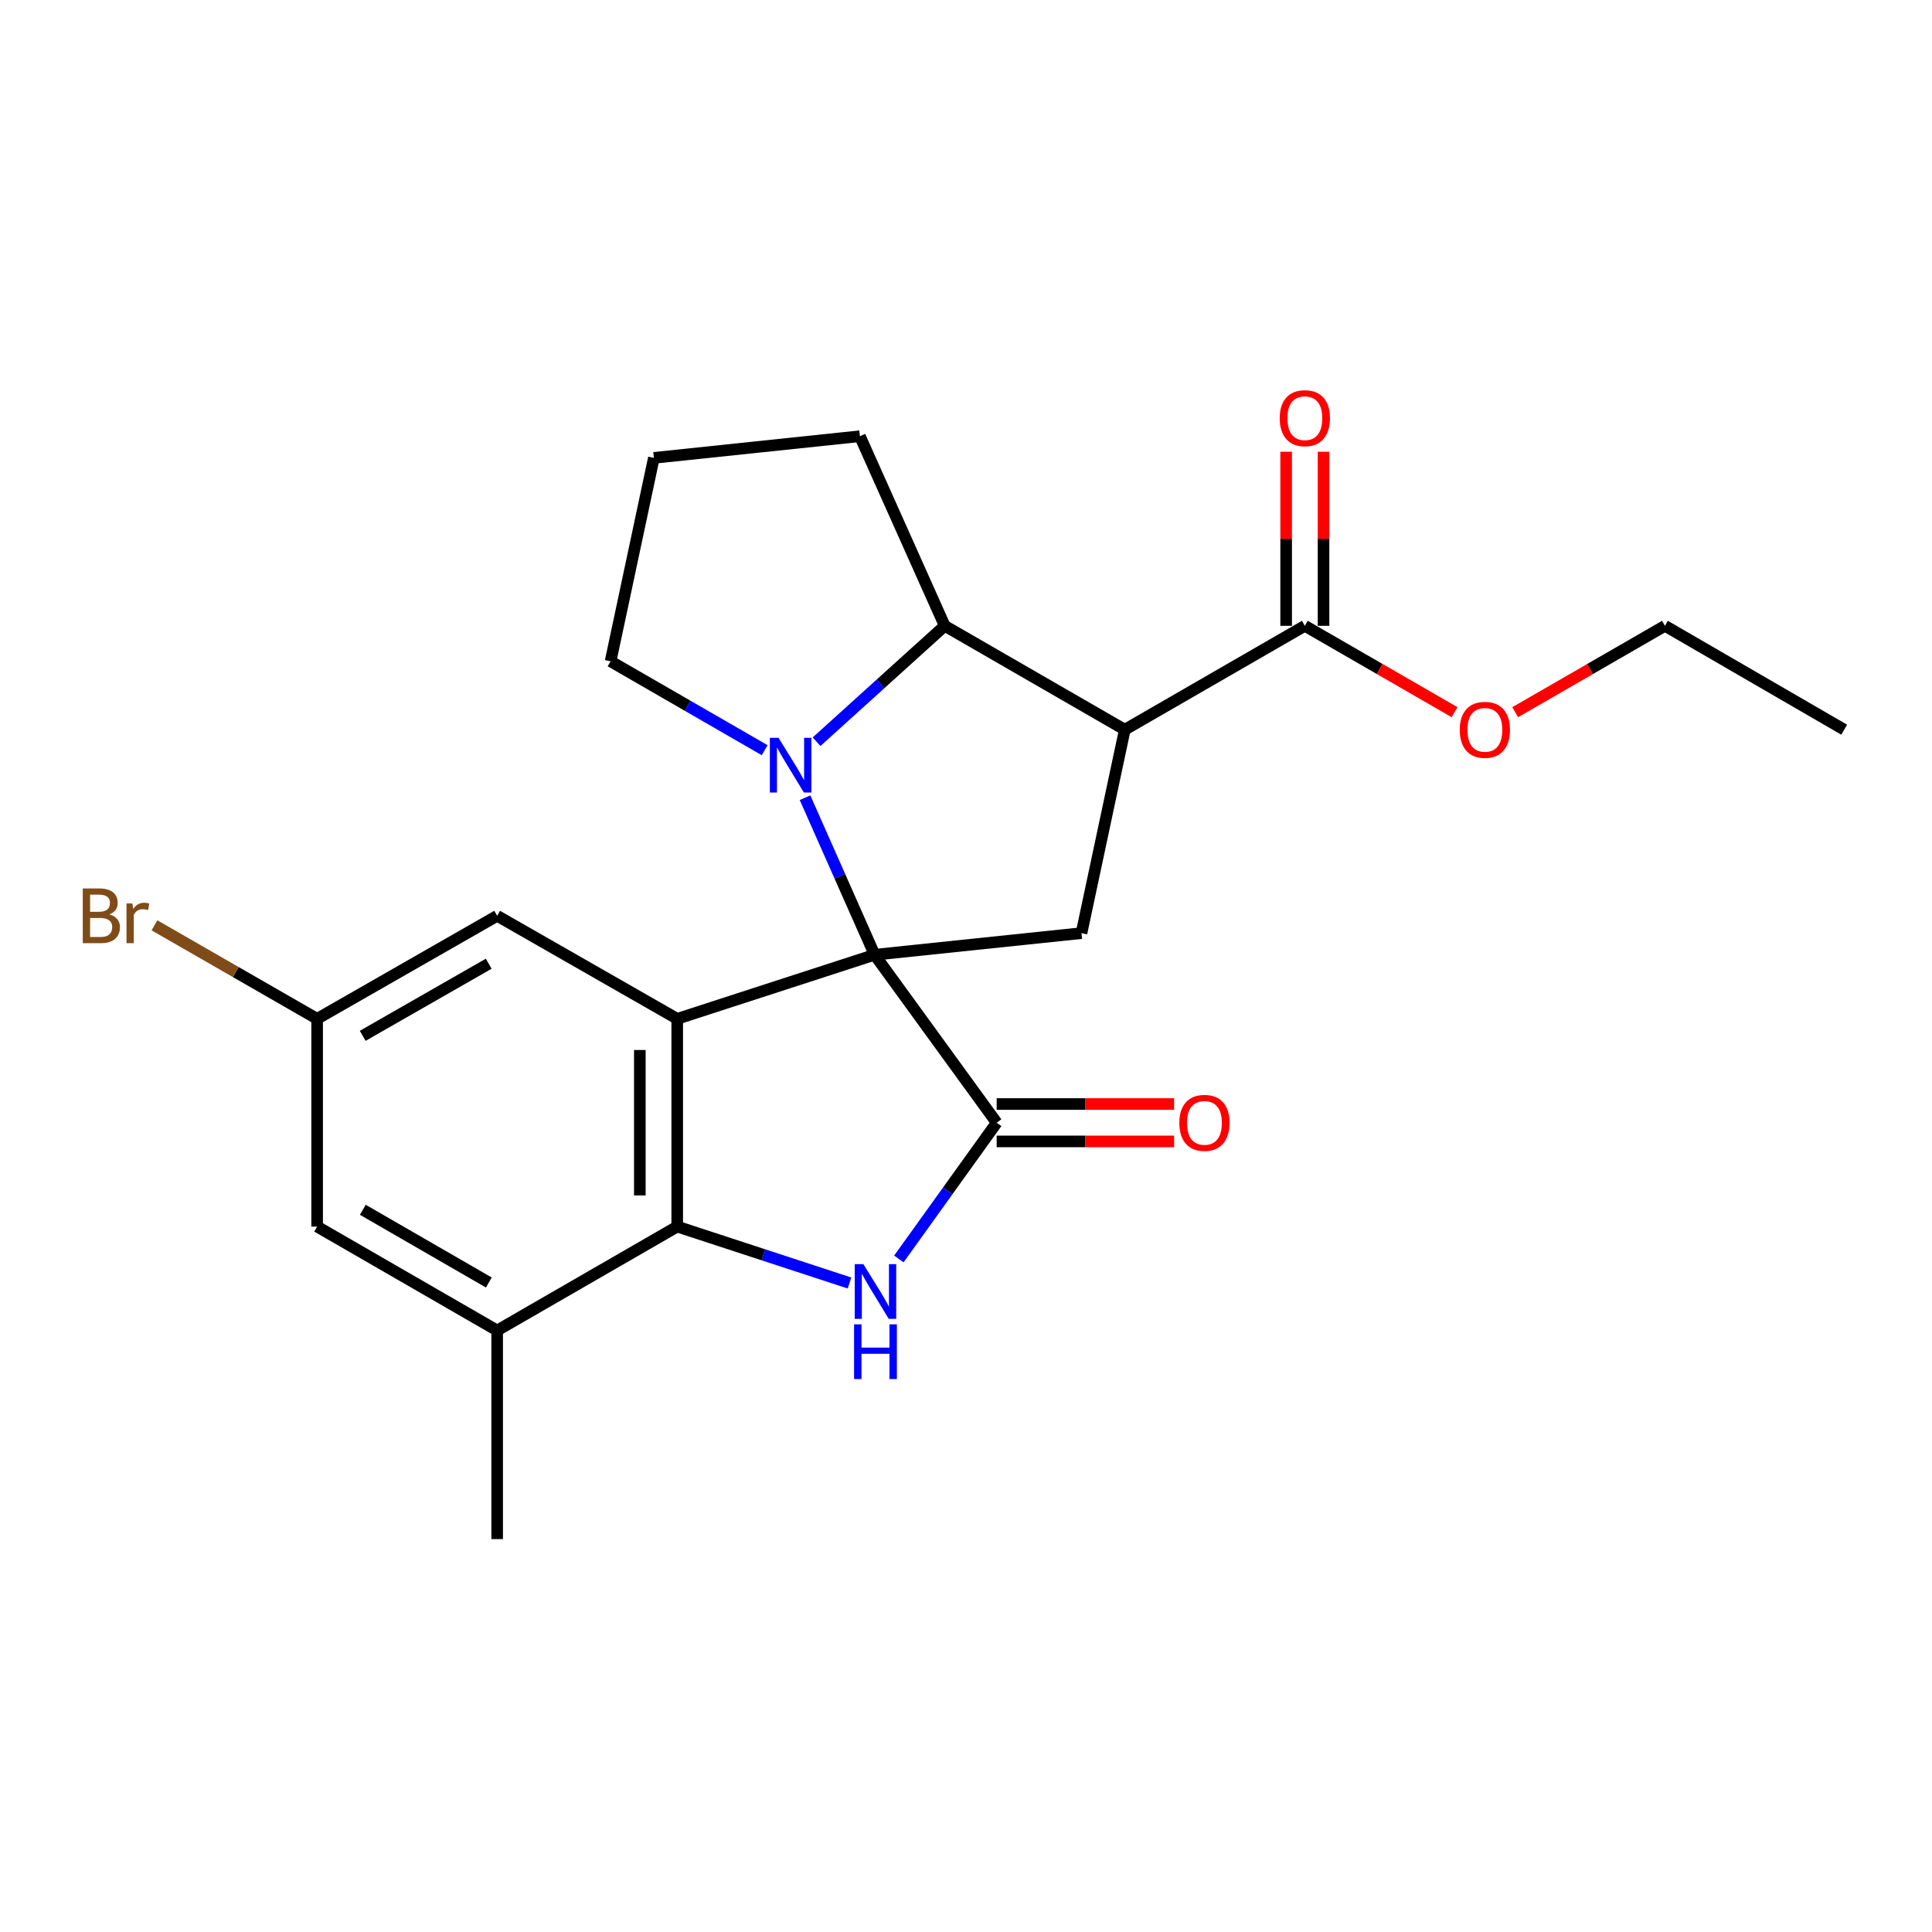 <?xml version='1.0' encoding='iso-8859-1'?>
<svg version='1.1' baseProfile='full'
              xmlns='http://www.w3.org/2000/svg'
                      xmlns:rdkit='http://www.rdkit.org/xml'
                      xmlns:xlink='http://www.w3.org/1999/xlink'
                  xml:space='preserve'
width='1000px' height='1000px' viewBox='0 0 1000 1000'>
<!-- END OF HEADER -->
<rect style='opacity:1.0;fill:#FFFFFF;stroke:none' width='1000' height='1000' x='0' y='0'> </rect>
<path class='bond-0' d='M 452.704,494.181 L 434.694,453.538' style='fill:none;fill-rule:evenodd;stroke:#000000;stroke-width:6px;stroke-linecap:butt;stroke-linejoin:miter;stroke-opacity:1' />
<path class='bond-0' d='M 434.694,453.538 L 416.684,412.895' style='fill:none;fill-rule:evenodd;stroke:#0000FF;stroke-width:6px;stroke-linecap:butt;stroke-linejoin:miter;stroke-opacity:1' />
<path class='bond-1' d='M 452.704,494.181 L 515.876,581.117' style='fill:none;fill-rule:evenodd;stroke:#000000;stroke-width:6px;stroke-linecap:butt;stroke-linejoin:miter;stroke-opacity:1' />
<path class='bond-2' d='M 452.704,494.181 L 350.531,527.343' style='fill:none;fill-rule:evenodd;stroke:#000000;stroke-width:6px;stroke-linecap:butt;stroke-linejoin:miter;stroke-opacity:1' />
<path class='bond-7' d='M 452.704,494.181 L 559.78,482.988' style='fill:none;fill-rule:evenodd;stroke:#000000;stroke-width:6px;stroke-linecap:butt;stroke-linejoin:miter;stroke-opacity:1' />
<path class='bond-6' d='M 422.648,383.909 L 455.816,353.915' style='fill:none;fill-rule:evenodd;stroke:#0000FF;stroke-width:6px;stroke-linecap:butt;stroke-linejoin:miter;stroke-opacity:1' />
<path class='bond-6' d='M 455.816,353.915 L 488.984,323.922' style='fill:none;fill-rule:evenodd;stroke:#000000;stroke-width:6px;stroke-linecap:butt;stroke-linejoin:miter;stroke-opacity:1' />
<path class='bond-15' d='M 395.79,388.303 L 355.914,365.296' style='fill:none;fill-rule:evenodd;stroke:#0000FF;stroke-width:6px;stroke-linecap:butt;stroke-linejoin:miter;stroke-opacity:1' />
<path class='bond-15' d='M 355.914,365.296 L 316.037,342.288' style='fill:none;fill-rule:evenodd;stroke:#000000;stroke-width:6px;stroke-linecap:butt;stroke-linejoin:miter;stroke-opacity:1' />
<path class='bond-3' d='M 515.876,581.117 L 490.56,616.376' style='fill:none;fill-rule:evenodd;stroke:#000000;stroke-width:6px;stroke-linecap:butt;stroke-linejoin:miter;stroke-opacity:1' />
<path class='bond-3' d='M 490.56,616.376 L 465.243,651.634' style='fill:none;fill-rule:evenodd;stroke:#0000FF;stroke-width:6px;stroke-linecap:butt;stroke-linejoin:miter;stroke-opacity:1' />
<path class='bond-11' d='M 515.876,590.795 L 561.801,590.795' style='fill:none;fill-rule:evenodd;stroke:#000000;stroke-width:6px;stroke-linecap:butt;stroke-linejoin:miter;stroke-opacity:1' />
<path class='bond-11' d='M 561.801,590.795 L 607.726,590.795' style='fill:none;fill-rule:evenodd;stroke:#FF0000;stroke-width:6px;stroke-linecap:butt;stroke-linejoin:miter;stroke-opacity:1' />
<path class='bond-11' d='M 515.876,571.44 L 561.801,571.44' style='fill:none;fill-rule:evenodd;stroke:#000000;stroke-width:6px;stroke-linecap:butt;stroke-linejoin:miter;stroke-opacity:1' />
<path class='bond-11' d='M 561.801,571.44 L 607.726,571.44' style='fill:none;fill-rule:evenodd;stroke:#FF0000;stroke-width:6px;stroke-linecap:butt;stroke-linejoin:miter;stroke-opacity:1' />
<path class='bond-5' d='M 350.531,527.343 L 350.531,634.881' style='fill:none;fill-rule:evenodd;stroke:#000000;stroke-width:6px;stroke-linecap:butt;stroke-linejoin:miter;stroke-opacity:1' />
<path class='bond-5' d='M 331.177,543.473 L 331.177,618.75' style='fill:none;fill-rule:evenodd;stroke:#000000;stroke-width:6px;stroke-linecap:butt;stroke-linejoin:miter;stroke-opacity:1' />
<path class='bond-10' d='M 350.531,527.343 L 257.327,474.02' style='fill:none;fill-rule:evenodd;stroke:#000000;stroke-width:6px;stroke-linecap:butt;stroke-linejoin:miter;stroke-opacity:1' />
<path class='bond-24' d='M 439.706,664.082 L 395.119,649.482' style='fill:none;fill-rule:evenodd;stroke:#0000FF;stroke-width:6px;stroke-linecap:butt;stroke-linejoin:miter;stroke-opacity:1' />
<path class='bond-24' d='M 395.119,649.482 L 350.531,634.881' style='fill:none;fill-rule:evenodd;stroke:#000000;stroke-width:6px;stroke-linecap:butt;stroke-linejoin:miter;stroke-opacity:1' />
<path class='bond-4' d='M 582.189,377.686 L 559.78,482.988' style='fill:none;fill-rule:evenodd;stroke:#000000;stroke-width:6px;stroke-linecap:butt;stroke-linejoin:miter;stroke-opacity:1' />
<path class='bond-8' d='M 582.189,377.686 L 675.383,323.922' style='fill:none;fill-rule:evenodd;stroke:#000000;stroke-width:6px;stroke-linecap:butt;stroke-linejoin:miter;stroke-opacity:1' />
<path class='bond-23' d='M 582.189,377.686 L 488.984,323.922' style='fill:none;fill-rule:evenodd;stroke:#000000;stroke-width:6px;stroke-linecap:butt;stroke-linejoin:miter;stroke-opacity:1' />
<path class='bond-9' d='M 350.531,634.881 L 257.327,688.655' style='fill:none;fill-rule:evenodd;stroke:#000000;stroke-width:6px;stroke-linecap:butt;stroke-linejoin:miter;stroke-opacity:1' />
<path class='bond-18' d='M 488.984,323.922 L 445.08,225.782' style='fill:none;fill-rule:evenodd;stroke:#000000;stroke-width:6px;stroke-linecap:butt;stroke-linejoin:miter;stroke-opacity:1' />
<path class='bond-14' d='M 685.06,323.922 L 685.06,278.872' style='fill:none;fill-rule:evenodd;stroke:#000000;stroke-width:6px;stroke-linecap:butt;stroke-linejoin:miter;stroke-opacity:1' />
<path class='bond-14' d='M 685.06,278.872 L 685.06,233.822' style='fill:none;fill-rule:evenodd;stroke:#FF0000;stroke-width:6px;stroke-linecap:butt;stroke-linejoin:miter;stroke-opacity:1' />
<path class='bond-14' d='M 665.705,323.922 L 665.705,278.872' style='fill:none;fill-rule:evenodd;stroke:#000000;stroke-width:6px;stroke-linecap:butt;stroke-linejoin:miter;stroke-opacity:1' />
<path class='bond-14' d='M 665.705,278.872 L 665.705,233.822' style='fill:none;fill-rule:evenodd;stroke:#FF0000;stroke-width:6px;stroke-linecap:butt;stroke-linejoin:miter;stroke-opacity:1' />
<path class='bond-16' d='M 675.383,323.922 L 714.13,346.278' style='fill:none;fill-rule:evenodd;stroke:#000000;stroke-width:6px;stroke-linecap:butt;stroke-linejoin:miter;stroke-opacity:1' />
<path class='bond-16' d='M 714.13,346.278 L 752.876,368.634' style='fill:none;fill-rule:evenodd;stroke:#FF0000;stroke-width:6px;stroke-linecap:butt;stroke-linejoin:miter;stroke-opacity:1' />
<path class='bond-12' d='M 257.327,688.655 L 164.143,634.881' style='fill:none;fill-rule:evenodd;stroke:#000000;stroke-width:6px;stroke-linecap:butt;stroke-linejoin:miter;stroke-opacity:1' />
<path class='bond-12' d='M 253.023,663.825 L 187.795,626.183' style='fill:none;fill-rule:evenodd;stroke:#000000;stroke-width:6px;stroke-linecap:butt;stroke-linejoin:miter;stroke-opacity:1' />
<path class='bond-20' d='M 257.327,688.655 L 257.327,796.635' style='fill:none;fill-rule:evenodd;stroke:#000000;stroke-width:6px;stroke-linecap:butt;stroke-linejoin:miter;stroke-opacity:1' />
<path class='bond-13' d='M 257.327,474.02 L 164.143,527.343' style='fill:none;fill-rule:evenodd;stroke:#000000;stroke-width:6px;stroke-linecap:butt;stroke-linejoin:miter;stroke-opacity:1' />
<path class='bond-13' d='M 252.962,498.817 L 187.734,536.143' style='fill:none;fill-rule:evenodd;stroke:#000000;stroke-width:6px;stroke-linecap:butt;stroke-linejoin:miter;stroke-opacity:1' />
<path class='bond-26' d='M 164.143,634.881 L 164.143,527.343' style='fill:none;fill-rule:evenodd;stroke:#000000;stroke-width:6px;stroke-linecap:butt;stroke-linejoin:miter;stroke-opacity:1' />
<path class='bond-17' d='M 164.143,527.343 L 122.049,503.146' style='fill:none;fill-rule:evenodd;stroke:#000000;stroke-width:6px;stroke-linecap:butt;stroke-linejoin:miter;stroke-opacity:1' />
<path class='bond-17' d='M 122.049,503.146 L 79.954,478.949' style='fill:none;fill-rule:evenodd;stroke:#7F4C19;stroke-width:6px;stroke-linecap:butt;stroke-linejoin:miter;stroke-opacity:1' />
<path class='bond-19' d='M 316.037,342.288 L 338.445,236.997' style='fill:none;fill-rule:evenodd;stroke:#000000;stroke-width:6px;stroke-linecap:butt;stroke-linejoin:miter;stroke-opacity:1' />
<path class='bond-21' d='M 784.256,368.636 L 823.019,346.279' style='fill:none;fill-rule:evenodd;stroke:#FF0000;stroke-width:6px;stroke-linecap:butt;stroke-linejoin:miter;stroke-opacity:1' />
<path class='bond-21' d='M 823.019,346.279 L 861.782,323.922' style='fill:none;fill-rule:evenodd;stroke:#000000;stroke-width:6px;stroke-linecap:butt;stroke-linejoin:miter;stroke-opacity:1' />
<path class='bond-25' d='M 445.08,225.782 L 338.445,236.997' style='fill:none;fill-rule:evenodd;stroke:#000000;stroke-width:6px;stroke-linecap:butt;stroke-linejoin:miter;stroke-opacity:1' />
<path class='bond-22' d='M 861.782,323.922 L 954.545,377.686' style='fill:none;fill-rule:evenodd;stroke:#000000;stroke-width:6px;stroke-linecap:butt;stroke-linejoin:miter;stroke-opacity:1' />
<path  class='atom-1' d='M 402.96 381.892
L 412.24 396.892
Q 413.16 398.372, 414.64 401.052
Q 416.12 403.732, 416.2 403.892
L 416.2 381.892
L 419.96 381.892
L 419.96 410.212
L 416.08 410.212
L 406.12 393.812
Q 404.96 391.892, 403.72 389.692
Q 402.52 387.492, 402.16 386.812
L 402.16 410.212
L 398.48 410.212
L 398.48 381.892
L 402.96 381.892
' fill='#0000FF'/>
<path  class='atom-4' d='M 446.885 654.323
L 456.165 669.323
Q 457.085 670.803, 458.565 673.483
Q 460.045 676.163, 460.125 676.323
L 460.125 654.323
L 463.885 654.323
L 463.885 682.643
L 460.005 682.643
L 450.045 666.243
Q 448.885 664.323, 447.645 662.123
Q 446.445 659.923, 446.085 659.243
L 446.085 682.643
L 442.405 682.643
L 442.405 654.323
L 446.885 654.323
' fill='#0000FF'/>
<path  class='atom-4' d='M 442.065 685.475
L 445.905 685.475
L 445.905 697.515
L 460.385 697.515
L 460.385 685.475
L 464.225 685.475
L 464.225 713.795
L 460.385 713.795
L 460.385 700.715
L 445.905 700.715
L 445.905 713.795
L 442.065 713.795
L 442.065 685.475
' fill='#0000FF'/>
<path  class='atom-12' d='M 610.415 581.197
Q 610.415 574.397, 613.775 570.597
Q 617.135 566.797, 623.415 566.797
Q 629.695 566.797, 633.055 570.597
Q 636.415 574.397, 636.415 581.197
Q 636.415 588.077, 633.015 591.997
Q 629.615 595.877, 623.415 595.877
Q 617.175 595.877, 613.775 591.997
Q 610.415 588.117, 610.415 581.197
M 623.415 592.677
Q 627.735 592.677, 630.055 589.797
Q 632.415 586.877, 632.415 581.197
Q 632.415 575.637, 630.055 572.837
Q 627.735 569.997, 623.415 569.997
Q 619.095 569.997, 616.735 572.797
Q 614.415 575.597, 614.415 581.197
Q 614.415 586.917, 616.735 589.797
Q 619.095 592.677, 623.415 592.677
' fill='#FF0000'/>
<path  class='atom-15' d='M 662.383 216.453
Q 662.383 209.653, 665.743 205.853
Q 669.103 202.053, 675.383 202.053
Q 681.663 202.053, 685.023 205.853
Q 688.383 209.653, 688.383 216.453
Q 688.383 223.333, 684.983 227.253
Q 681.583 231.133, 675.383 231.133
Q 669.143 231.133, 665.743 227.253
Q 662.383 223.373, 662.383 216.453
M 675.383 227.933
Q 679.703 227.933, 682.023 225.053
Q 684.383 222.133, 684.383 216.453
Q 684.383 210.893, 682.023 208.093
Q 679.703 205.253, 675.383 205.253
Q 671.063 205.253, 668.703 208.053
Q 666.383 210.853, 666.383 216.453
Q 666.383 222.173, 668.703 225.053
Q 671.063 227.933, 675.383 227.933
' fill='#FF0000'/>
<path  class='atom-17' d='M 755.566 377.766
Q 755.566 370.966, 758.926 367.166
Q 762.286 363.366, 768.566 363.366
Q 774.846 363.366, 778.206 367.166
Q 781.566 370.966, 781.566 377.766
Q 781.566 384.646, 778.166 388.566
Q 774.766 392.446, 768.566 392.446
Q 762.326 392.446, 758.926 388.566
Q 755.566 384.686, 755.566 377.766
M 768.566 389.246
Q 772.886 389.246, 775.206 386.366
Q 777.566 383.446, 777.566 377.766
Q 777.566 372.206, 775.206 369.406
Q 772.886 366.566, 768.566 366.566
Q 764.246 366.566, 761.886 369.366
Q 759.566 372.166, 759.566 377.766
Q 759.566 383.486, 761.886 386.366
Q 764.246 389.246, 768.566 389.246
' fill='#FF0000'/>
<path  class='atom-18' d='M 56.599 473.3
Q 59.319 474.06, 60.679 475.74
Q 62.08 477.38, 62.08 479.82
Q 62.08 483.74, 59.559 485.98
Q 57.08 488.18, 52.359 488.18
L 42.84 488.18
L 42.84 459.86
L 51.2 459.86
Q 56.039 459.86, 58.48 461.82
Q 60.919 463.78, 60.919 467.38
Q 60.919 471.66, 56.599 473.3
M 46.639 463.06
L 46.639 471.94
L 51.2 471.94
Q 53.999 471.94, 55.44 470.82
Q 56.919 469.66, 56.919 467.38
Q 56.919 463.06, 51.2 463.06
L 46.639 463.06
M 52.359 484.98
Q 55.12 484.98, 56.599 483.66
Q 58.08 482.34, 58.08 479.82
Q 58.08 477.5, 56.44 476.34
Q 54.84 475.14, 51.76 475.14
L 46.639 475.14
L 46.639 484.98
L 52.359 484.98
' fill='#7F4C19'/>
<path  class='atom-18' d='M 68.519 467.62
L 68.96 470.46
Q 71.12 467.26, 74.639 467.26
Q 75.76 467.26, 77.279 467.66
L 76.68 471.02
Q 74.96 470.62, 73.999 470.62
Q 72.32 470.62, 71.2 471.3
Q 70.12 471.94, 69.24 473.5
L 69.24 488.18
L 65.48 488.18
L 65.48 467.62
L 68.519 467.62
' fill='#7F4C19'/>
</svg>
